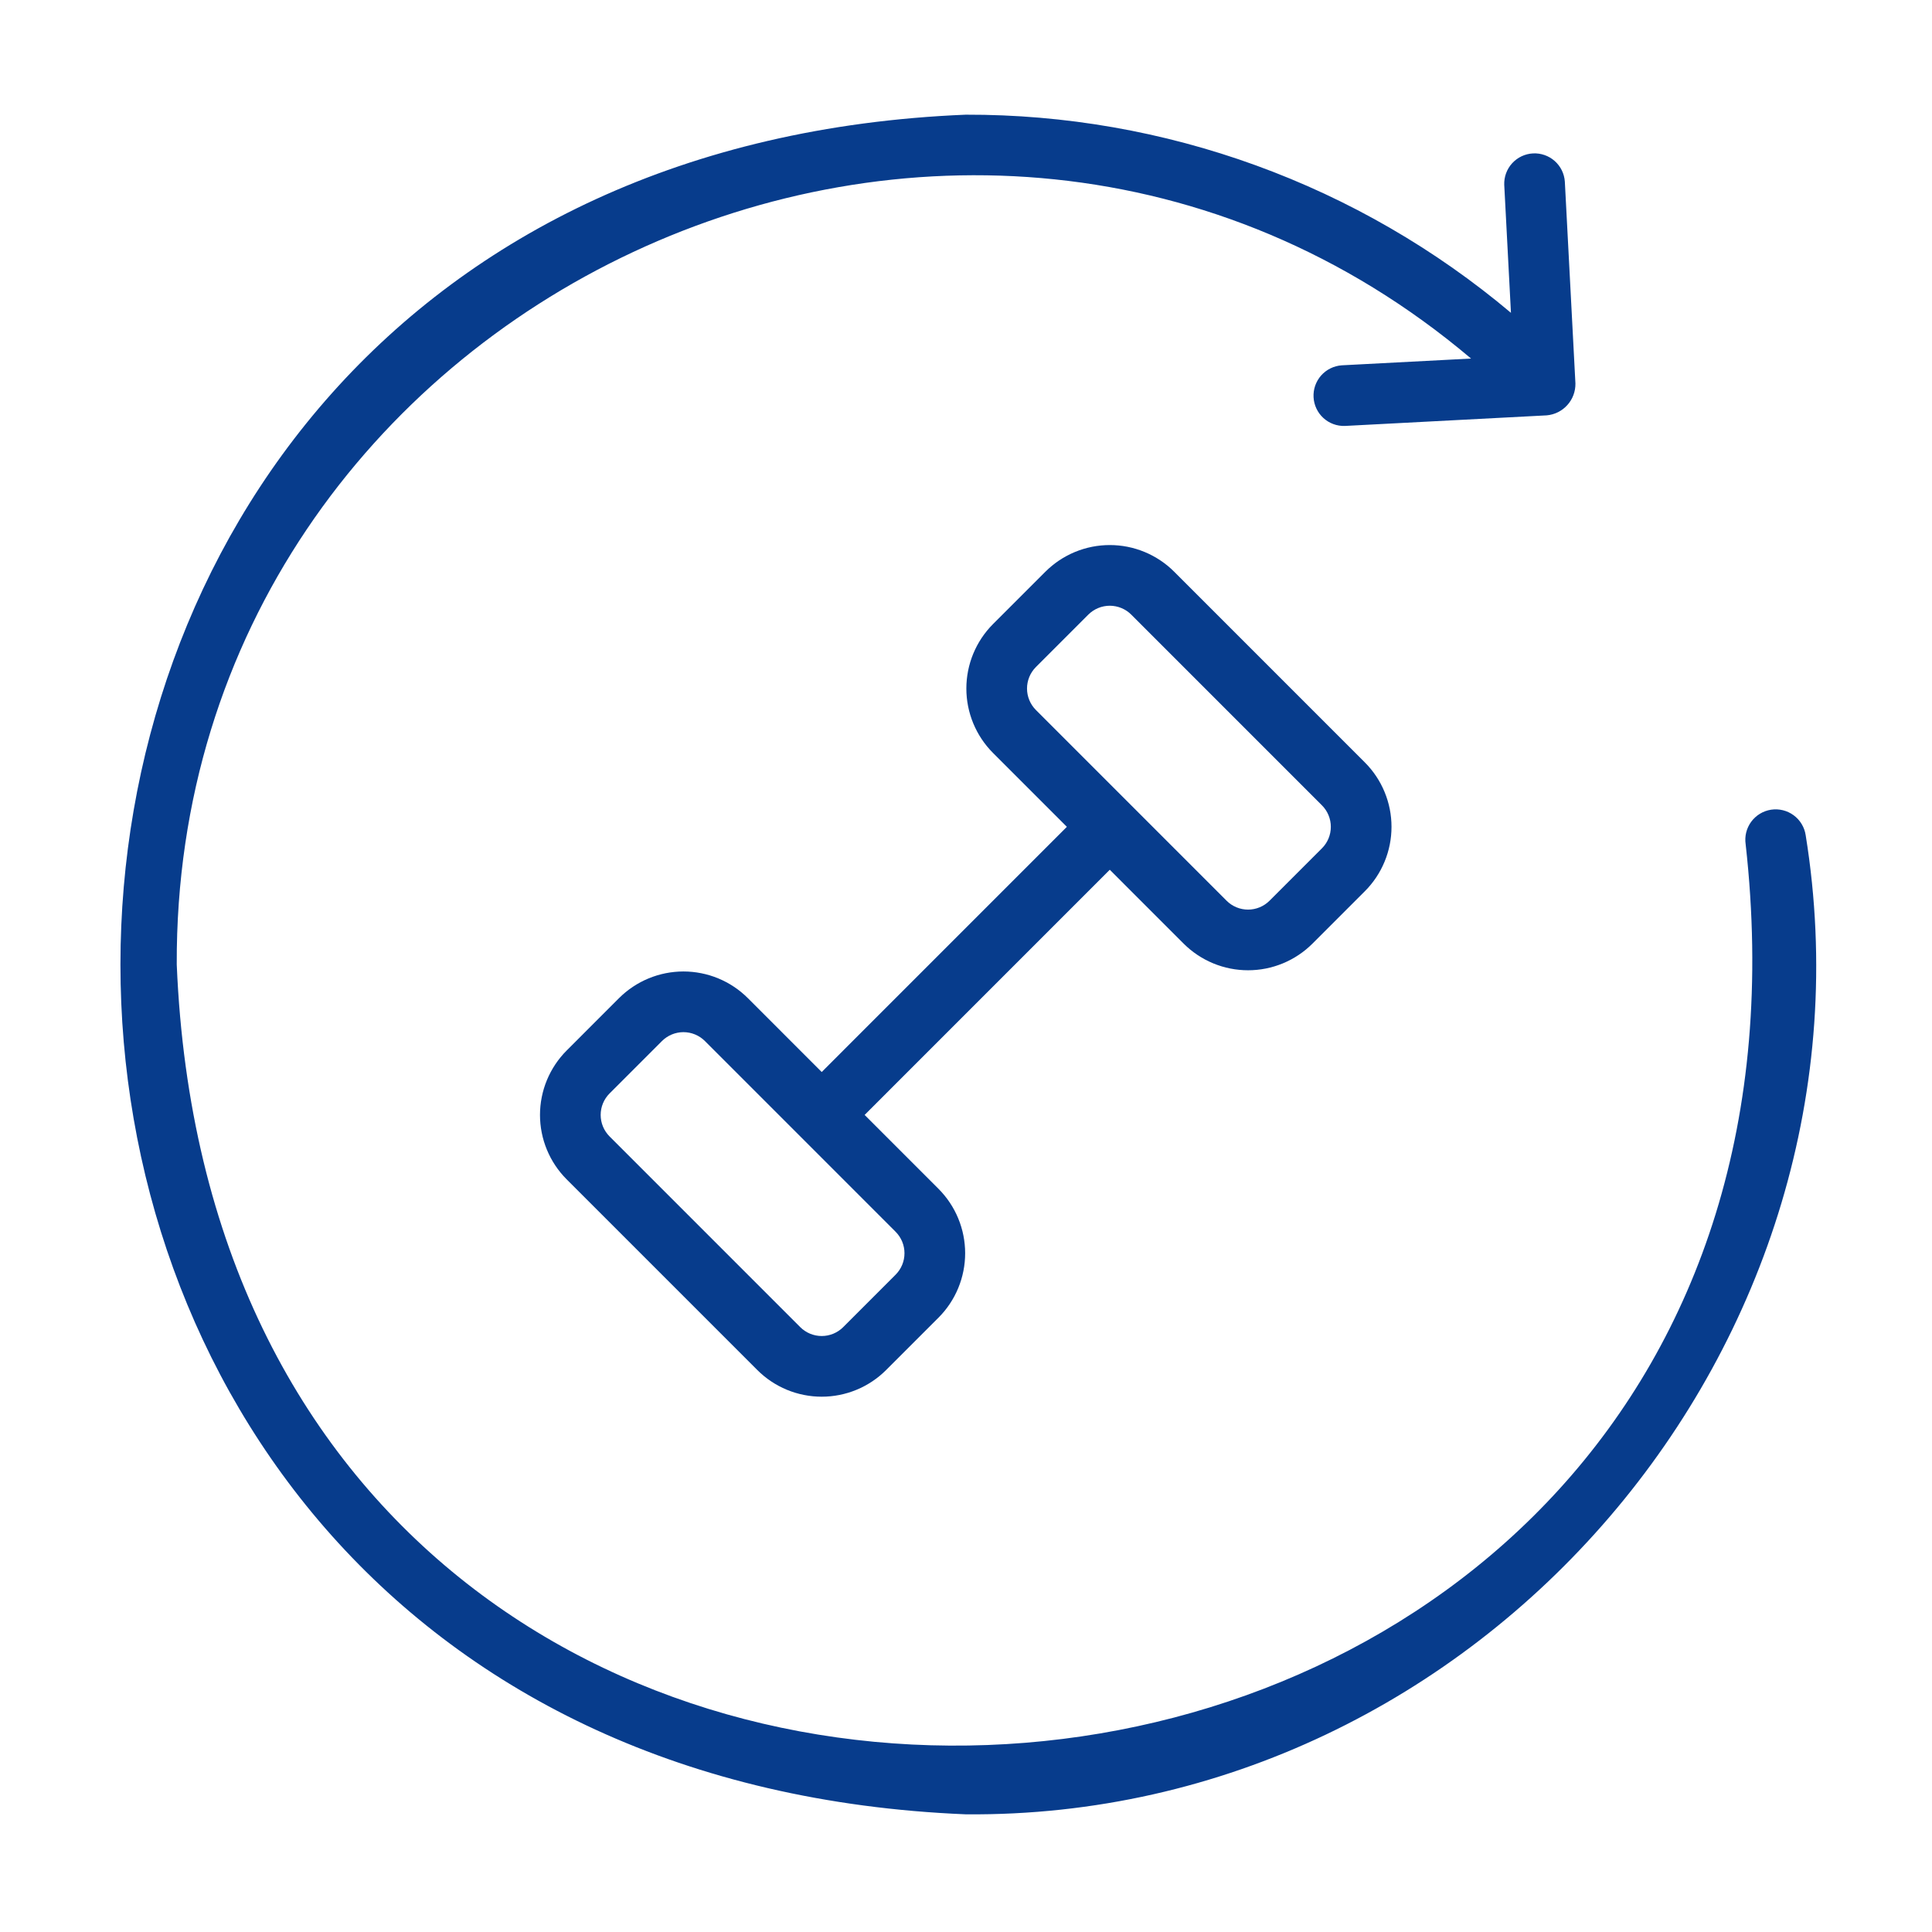<?xml version="1.0" encoding="UTF-8"?> <svg xmlns="http://www.w3.org/2000/svg" xmlns:xlink="http://www.w3.org/1999/xlink" width="1080" zoomAndPan="magnify" viewBox="0 0 810 810" height="1080" preserveAspectRatio="xMidYMid meet"> <path fill="#073c8c" d="M 742.535 339.469 C 741.711 339.598 740.906 339.801 740.121 340.086 C 739.336 340.371 738.586 340.73 737.871 341.164 C 737.156 341.598 736.488 342.094 735.875 342.66 C 735.258 343.223 734.699 343.84 734.207 344.516 C 733.711 345.188 733.285 345.902 732.934 346.66 C 732.578 347.414 732.301 348.199 732.102 349.012 C 731.902 349.82 731.781 350.645 731.746 351.48 C 731.707 352.316 731.75 353.145 731.875 353.973 C 783.754 818.535 93.727 877.16 74.102 404.363 C 72.988 125.895 404.527 -29 616.75 150.324 L 562.508 153.164 C 561.688 153.223 560.875 153.363 560.082 153.578 C 559.285 153.797 558.516 154.086 557.777 154.453 C 557.035 154.82 556.34 155.254 555.684 155.754 C 555.031 156.258 554.43 156.816 553.883 157.434 C 553.336 158.055 552.855 158.719 552.438 159.43 C 552.023 160.145 551.676 160.891 551.406 161.668 C 551.133 162.445 550.941 163.246 550.824 164.062 C 550.707 164.879 550.672 165.699 550.715 166.523 C 550.758 167.348 550.879 168.16 551.078 168.961 C 551.281 169.762 551.559 170.535 551.91 171.281 C 552.262 172.027 552.68 172.734 553.168 173.398 C 553.66 174.062 554.207 174.676 554.812 175.23 C 555.422 175.789 556.078 176.285 556.781 176.715 C 557.484 177.145 558.227 177.504 559 177.793 C 559.773 178.078 560.566 178.289 561.379 178.418 C 562.195 178.551 563.016 178.605 563.84 178.578 L 648.465 174.141 C 649.285 174.07 650.098 173.922 650.895 173.695 C 651.691 173.473 652.457 173.172 653.199 172.805 C 653.938 172.434 654.637 172 655.297 171.5 C 655.953 171 656.562 170.441 657.113 169.824 C 657.668 169.211 658.16 168.551 658.59 167.844 C 659.02 167.137 659.379 166.395 659.668 165.621 C 659.957 164.844 660.172 164.051 660.312 163.234 C 660.453 162.418 660.516 161.598 660.504 160.77 L 656.066 76.133 C 656.008 75.309 655.871 74.5 655.656 73.703 C 655.441 72.902 655.152 72.137 654.785 71.395 C 654.422 70.652 653.988 69.953 653.484 69.297 C 652.984 68.641 652.422 68.039 651.805 67.492 C 651.188 66.945 650.52 66.461 649.809 66.043 C 649.094 65.629 648.348 65.281 647.57 65.012 C 646.789 64.738 645.992 64.543 645.172 64.426 C 644.355 64.309 643.535 64.273 642.711 64.316 C 641.883 64.359 641.07 64.48 640.27 64.684 C 639.469 64.883 638.695 65.16 637.949 65.512 C 637.199 65.867 636.496 66.285 635.828 66.777 C 635.164 67.266 634.555 67.816 633.996 68.426 C 633.438 69.035 632.941 69.691 632.512 70.395 C 632.082 71.102 631.723 71.84 631.438 72.617 C 631.152 73.391 630.945 74.188 630.812 75.004 C 630.68 75.816 630.629 76.641 630.66 77.465 L 633.473 131.152 C 625.555 124.484 617.359 118.18 608.883 112.23 C 600.41 106.285 591.695 100.719 582.73 95.539 C 573.77 90.359 564.598 85.578 555.219 81.203 C 545.836 76.828 536.281 72.875 526.551 69.336 C 516.824 65.801 506.957 62.699 496.957 60.031 C 486.953 57.359 476.855 55.137 466.66 53.355 C 456.461 51.574 446.207 50.242 435.895 49.359 C 425.578 48.48 415.246 48.055 404.895 48.082 C -67.582 67.574 -67.688 741.129 404.898 760.664 C 620.805 762.539 791.422 563.062 757.035 350.129 C 756.91 349.305 756.703 348.5 756.418 347.711 C 756.133 346.926 755.773 346.176 755.34 345.465 C 754.91 344.75 754.41 344.082 753.848 343.465 C 753.281 342.848 752.664 342.293 751.992 341.801 C 751.316 341.305 750.605 340.879 749.848 340.527 C 749.09 340.172 748.309 339.895 747.496 339.695 C 746.684 339.496 745.863 339.375 745.027 339.336 C 744.191 339.301 743.363 339.344 742.535 339.469 Z M 742.535 339.469 " fill-opacity="1" fill-rule="nonzero"></path> <path fill="#073c8c" d="M 496.266 395.637 C 497.152 396.52 498.078 397.355 499.043 398.148 C 500.012 398.938 501.016 399.68 502.055 400.375 C 503.094 401.066 504.168 401.707 505.27 402.297 C 506.371 402.883 507.5 403.414 508.656 403.895 C 509.809 404.371 510.984 404.789 512.18 405.152 C 513.379 405.512 514.59 405.816 515.812 406.059 C 517.039 406.301 518.273 406.484 519.52 406.605 C 520.762 406.73 522.008 406.789 523.258 406.789 C 524.508 406.789 525.754 406.727 526.996 406.605 C 528.242 406.484 529.477 406.301 530.699 406.059 C 531.926 405.812 533.137 405.512 534.332 405.148 C 535.527 404.785 536.703 404.367 537.859 403.891 C 539.012 403.41 540.141 402.879 541.246 402.289 C 542.348 401.703 543.418 401.062 544.457 400.367 C 545.496 399.676 546.5 398.934 547.469 398.141 C 548.434 397.352 549.359 396.512 550.246 395.629 L 572.23 373.641 C 573.113 372.758 573.953 371.832 574.742 370.863 C 575.535 369.898 576.277 368.895 576.973 367.855 C 577.664 366.816 578.305 365.742 578.895 364.641 C 579.484 363.539 580.016 362.41 580.492 361.254 C 580.973 360.102 581.391 358.926 581.754 357.727 C 582.117 356.531 582.418 355.32 582.664 354.094 C 582.906 352.867 583.09 351.633 583.211 350.391 C 583.332 349.145 583.395 347.898 583.395 346.648 C 583.395 345.398 583.332 344.152 583.211 342.91 C 583.09 341.664 582.906 340.43 582.664 339.203 C 582.418 337.977 582.117 336.766 581.754 335.57 C 581.391 334.375 580.973 333.199 580.492 332.043 C 580.016 330.887 579.484 329.758 578.895 328.656 C 578.305 327.555 577.664 326.484 576.973 325.441 C 576.277 324.402 575.535 323.398 574.742 322.434 C 573.953 321.465 573.113 320.539 572.23 319.656 L 492.273 239.684 C 491.387 238.801 490.461 237.965 489.496 237.172 C 488.527 236.379 487.527 235.637 486.484 234.941 C 485.445 234.25 484.375 233.605 483.273 233.02 C 482.172 232.43 481.043 231.895 479.887 231.418 C 478.73 230.941 477.555 230.52 476.359 230.156 C 475.164 229.793 473.953 229.492 472.727 229.246 C 471.5 229.004 470.266 228.82 469.023 228.699 C 467.777 228.578 466.531 228.516 465.281 228.516 C 464.031 228.516 462.785 228.578 461.543 228.699 C 460.297 228.82 459.062 229.004 457.836 229.246 C 456.609 229.492 455.398 229.793 454.203 230.156 C 453.008 230.52 451.832 230.941 450.676 231.418 C 449.523 231.895 448.395 232.43 447.293 233.02 C 446.188 233.605 445.117 234.25 444.078 234.941 C 443.039 235.637 442.035 236.379 441.07 237.172 C 440.102 237.965 439.176 238.801 438.293 239.684 L 416.301 261.672 C 415.418 262.559 414.582 263.484 413.789 264.453 C 413 265.418 412.258 266.422 411.562 267.461 C 410.871 268.504 410.23 269.574 409.641 270.676 C 409.055 271.781 408.523 272.91 408.043 274.062 C 407.566 275.219 407.148 276.395 406.785 277.59 C 406.426 278.785 406.121 279.996 405.879 281.223 C 405.637 282.449 405.453 283.684 405.332 284.93 C 405.207 286.172 405.148 287.418 405.148 288.668 C 405.148 289.918 405.207 291.164 405.332 292.41 C 405.453 293.652 405.637 294.887 405.879 296.113 C 406.125 297.34 406.426 298.551 406.789 299.746 C 407.152 300.941 407.57 302.117 408.047 303.273 C 408.527 304.426 409.059 305.555 409.648 306.66 C 410.234 307.762 410.875 308.832 411.57 309.871 C 412.262 310.91 413.004 311.914 413.797 312.883 C 414.586 313.848 415.426 314.773 416.309 315.66 L 447.289 346.648 L 344.508 449.445 L 313.523 418.453 C 312.641 417.57 311.711 416.734 310.746 415.941 C 309.777 415.148 308.777 414.406 307.734 413.715 C 306.695 413.02 305.625 412.379 304.523 411.793 C 303.418 411.203 302.289 410.672 301.137 410.191 C 299.98 409.715 298.805 409.297 297.609 408.934 C 296.414 408.57 295.203 408.27 293.977 408.027 C 292.75 407.781 291.516 407.602 290.273 407.477 C 289.027 407.355 287.781 407.293 286.531 407.293 C 285.281 407.293 284.035 407.355 282.793 407.48 C 281.551 407.602 280.316 407.785 279.09 408.027 C 277.863 408.27 276.652 408.574 275.457 408.938 C 274.262 409.301 273.086 409.719 271.93 410.195 C 270.777 410.676 269.648 411.207 268.543 411.797 C 267.441 412.383 266.371 413.023 265.332 413.719 C 264.293 414.41 263.289 415.156 262.32 415.945 C 261.355 416.738 260.43 417.574 259.543 418.457 L 237.559 440.445 C 236.676 441.332 235.84 442.258 235.047 443.223 C 234.254 444.191 233.512 445.195 232.82 446.234 C 232.125 447.273 231.484 448.344 230.895 449.449 C 230.309 450.551 229.773 451.68 229.297 452.836 C 228.82 453.988 228.398 455.164 228.035 456.359 C 227.676 457.559 227.371 458.77 227.129 459.996 C 226.883 461.219 226.699 462.457 226.578 463.699 C 226.457 464.941 226.395 466.191 226.395 467.441 C 226.395 468.691 226.457 469.938 226.578 471.18 C 226.699 472.426 226.883 473.66 227.129 474.887 C 227.371 476.113 227.676 477.324 228.035 478.52 C 228.398 479.715 228.82 480.891 229.297 482.047 C 229.773 483.199 230.309 484.328 230.895 485.434 C 231.484 486.535 232.125 487.605 232.82 488.645 C 233.512 489.688 234.254 490.688 235.047 491.656 C 235.84 492.621 236.676 493.547 237.559 494.434 L 317.52 574.402 C 318.402 575.285 319.328 576.125 320.297 576.918 C 321.262 577.707 322.266 578.453 323.305 579.145 C 324.344 579.84 325.414 580.48 326.52 581.07 C 327.621 581.656 328.75 582.191 329.902 582.668 C 331.059 583.145 332.234 583.566 333.43 583.93 C 334.625 584.289 335.836 584.594 337.062 584.836 C 338.289 585.082 339.523 585.262 340.77 585.387 C 342.012 585.508 343.258 585.57 344.508 585.57 C 345.758 585.57 347.004 585.508 348.25 585.387 C 349.492 585.262 350.727 585.082 351.953 584.836 C 353.18 584.594 354.391 584.289 355.586 583.93 C 356.781 583.566 357.957 583.145 359.113 582.668 C 360.266 582.191 361.395 581.656 362.496 581.07 C 363.602 580.48 364.672 579.84 365.711 579.145 C 366.75 578.453 367.754 577.707 368.719 576.918 C 369.688 576.125 370.613 575.285 371.496 574.402 L 393.488 552.414 C 394.371 551.531 395.207 550.605 396 549.637 C 396.789 548.672 397.531 547.668 398.227 546.625 C 398.918 545.586 399.559 544.516 400.148 543.414 C 400.734 542.309 401.27 541.18 401.746 540.027 C 402.223 538.871 402.641 537.695 403.004 536.5 C 403.367 535.301 403.668 534.09 403.91 532.867 C 404.156 531.641 404.336 530.406 404.461 529.16 C 404.582 527.918 404.645 526.672 404.645 525.422 C 404.645 524.172 404.582 522.926 404.457 521.68 C 404.336 520.438 404.152 519.203 403.91 517.977 C 403.668 516.75 403.363 515.539 403 514.344 C 402.641 513.148 402.219 511.973 401.742 510.816 C 401.266 509.66 400.73 508.535 400.145 507.43 C 399.555 506.328 398.914 505.258 398.223 504.219 C 397.527 503.176 396.785 502.172 395.992 501.207 C 395.203 500.238 394.367 499.312 393.484 498.43 L 362.5 467.438 L 465.281 364.645 Z M 375.484 534.422 L 353.508 556.41 C 352.914 557 352.273 557.527 351.578 557.988 C 350.883 558.453 350.148 558.844 349.375 559.164 C 348.605 559.48 347.809 559.723 346.988 559.887 C 346.172 560.047 345.344 560.129 344.508 560.129 C 343.672 560.129 342.844 560.047 342.027 559.887 C 341.207 559.723 340.41 559.48 339.641 559.164 C 338.867 558.844 338.133 558.453 337.438 557.988 C 336.746 557.527 336.102 557 335.508 556.41 L 255.551 476.441 C 254.961 475.848 254.434 475.203 253.973 474.508 C 253.508 473.816 253.117 473.082 252.797 472.309 C 252.48 471.535 252.238 470.742 252.074 469.922 C 251.914 469.102 251.832 468.273 251.832 467.441 C 251.832 466.605 251.914 465.777 252.074 464.957 C 252.238 464.141 252.48 463.344 252.797 462.57 C 253.117 461.801 253.508 461.066 253.973 460.371 C 254.434 459.676 254.961 459.031 255.551 458.441 L 277.535 436.457 C 278.125 435.867 278.77 435.34 279.465 434.879 C 280.16 434.414 280.895 434.023 281.664 433.703 C 282.438 433.383 283.23 433.145 284.051 432.98 C 284.871 432.816 285.699 432.734 286.531 432.734 C 287.367 432.734 288.195 432.816 289.016 432.977 C 289.836 433.141 290.629 433.383 291.402 433.699 C 292.172 434.02 292.906 434.41 293.602 434.871 C 294.297 435.336 294.941 435.863 295.531 436.453 L 335.52 476.445 L 375.484 516.422 C 376.074 517.012 376.602 517.656 377.066 518.352 C 377.531 519.047 377.922 519.781 378.242 520.551 C 378.562 521.324 378.801 522.121 378.965 522.941 C 379.129 523.758 379.207 524.586 379.207 525.422 C 379.207 526.258 379.129 527.086 378.965 527.906 C 378.801 528.723 378.562 529.52 378.242 530.293 C 377.922 531.062 377.531 531.797 377.066 532.492 C 376.602 533.188 376.074 533.832 375.484 534.422 Z M 434.297 279.668 L 456.281 257.68 C 456.875 257.09 457.52 256.562 458.211 256.098 C 458.906 255.637 459.641 255.242 460.414 254.926 C 461.184 254.605 461.98 254.363 462.801 254.203 C 463.617 254.039 464.445 253.957 465.281 253.957 C 466.117 253.957 466.945 254.039 467.762 254.203 C 468.582 254.363 469.379 254.605 470.148 254.926 C 470.922 255.242 471.656 255.637 472.352 256.098 C 473.047 256.562 473.688 257.09 474.281 257.68 L 554.238 337.648 C 554.828 338.242 555.355 338.883 555.82 339.578 C 556.281 340.273 556.672 341.008 556.992 341.781 C 557.309 342.551 557.551 343.348 557.715 344.168 C 557.875 344.988 557.957 345.812 557.957 346.648 C 557.957 347.484 557.875 348.312 557.715 349.133 C 557.551 349.949 557.309 350.746 556.992 351.52 C 556.672 352.289 556.281 353.023 555.82 353.719 C 555.355 354.414 554.828 355.059 554.238 355.648 L 532.254 377.633 C 531.664 378.223 531.02 378.75 530.324 379.215 C 529.629 379.676 528.898 380.07 528.125 380.387 C 527.355 380.707 526.559 380.949 525.738 381.113 C 524.918 381.277 524.094 381.359 523.258 381.359 C 522.422 381.359 521.594 381.277 520.773 381.113 C 519.957 380.953 519.16 380.711 518.387 380.391 C 517.617 380.074 516.883 379.68 516.188 379.219 C 515.492 378.754 514.848 378.227 514.258 377.637 L 474.273 337.645 L 434.305 297.668 C 433.715 297.074 433.188 296.434 432.723 295.738 C 432.262 295.043 431.867 294.309 431.551 293.539 C 431.23 292.766 430.988 291.969 430.824 291.148 C 430.664 290.332 430.582 289.504 430.582 288.668 C 430.582 287.832 430.66 287.004 430.824 286.188 C 430.984 285.367 431.227 284.57 431.547 283.797 C 431.863 283.027 432.254 282.293 432.719 281.598 C 433.184 280.902 433.707 280.258 434.297 279.668 Z M 434.297 279.668 " fill-opacity="1" fill-rule="nonzero"></path> </svg> 